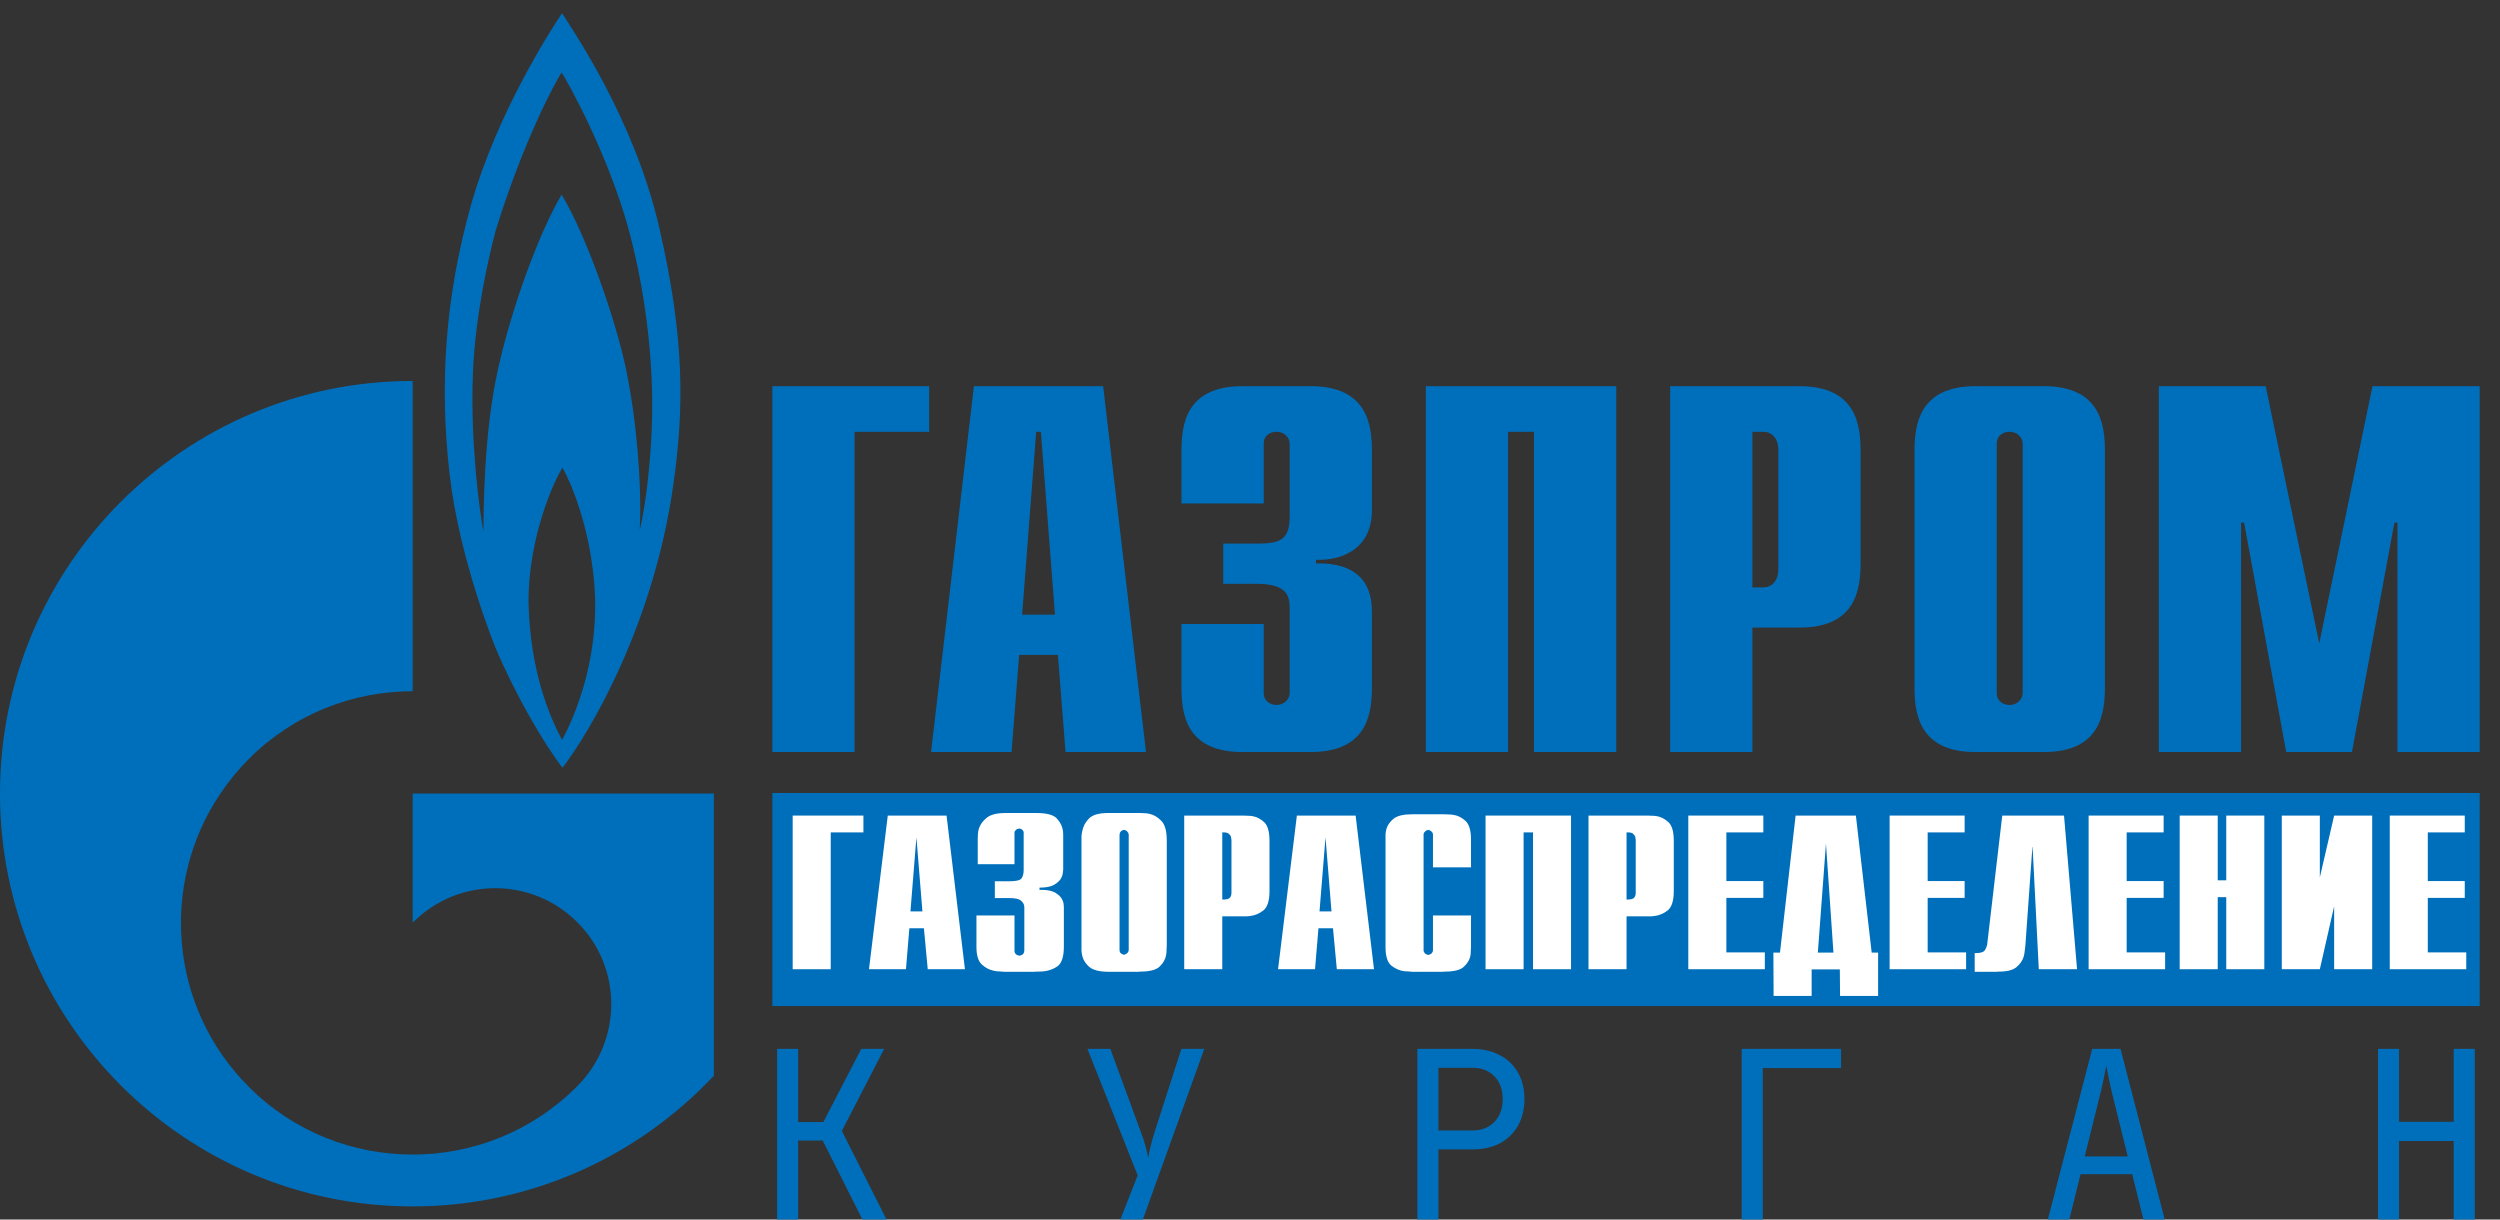 <?xml version="1.0" encoding="UTF-8"?> <svg xmlns="http://www.w3.org/2000/svg" width="123" height="60" viewBox="0 0 123 60" fill="none"><rect x="0" y="0" width="123" height="60" fill="#333333" stroke="none"/><g clip-path="url(#clip0_870_874)"><path d="M32.446 11.244C31.202 5.795 28.084 1.362 27.654 0.646C26.974 1.662 24.487 5.578 23.223 9.911C21.842 14.76 21.639 19.06 22.115 23.276C22.588 27.509 24.375 31.858 24.375 31.858C25.325 34.124 26.748 36.574 27.674 37.774C29.031 36.008 32.152 30.741 33.124 23.876C33.666 20.043 33.689 16.694 32.446 11.244ZM27.654 36.407C27.043 35.258 26.093 33.074 26.003 29.675C25.98 26.409 27.291 23.592 27.674 23.009C28.015 23.593 29.145 26.042 29.28 29.392C29.371 32.658 28.285 35.241 27.654 36.407ZM32.085 20.493C32.038 22.576 31.79 24.776 31.474 26.092C31.587 23.826 31.315 20.643 30.796 18.143C30.276 15.66 28.805 11.494 27.631 9.578C26.546 11.411 25.21 15.01 24.511 18.127C23.808 21.243 23.788 25.026 23.788 26.159C23.601 25.209 23.135 21.793 23.266 18.377C23.376 15.56 24.036 12.644 24.397 11.311C25.776 6.861 27.337 4.012 27.631 3.562C27.924 4.012 29.889 7.528 30.909 11.211C31.923 14.894 32.128 18.426 32.085 20.493Z" fill="#006FBB"></path><path d="M29.764 39.041H20.304V45.39C20.313 45.39 20.319 45.373 20.328 45.373C22.556 43.14 26.171 43.14 28.402 45.373C30.631 47.589 30.631 51.206 28.402 53.439C28.392 53.455 28.382 53.455 28.372 53.472C28.36 53.472 28.349 53.489 28.338 53.505C26.115 55.705 23.21 56.805 20.304 56.805C17.386 56.805 14.467 55.705 12.242 53.472C8.317 49.556 7.853 43.473 10.844 39.041C11.255 38.431 11.723 37.861 12.242 37.341C14.467 35.108 17.386 34.008 20.304 34.008V18.743C9.09 18.743 0 27.825 0 39.041C0 50.256 9.09 59.355 20.304 59.355C26.151 59.355 31.419 56.871 35.123 52.922V39.041H29.764ZM122 39.014H38V49.5H122V39.014Z" fill="#006FBB"></path><path d="M38 19H45.714V21.243H42.044V37H38V19ZM50.287 30.243L50.98 21.243H51.212L51.905 30.243H50.287ZM45.808 37H49.768L50.142 32.22H52.049L52.425 37H56.383L54.274 19H47.917L45.808 37ZM62.175 30.7V34.093C62.175 34.551 62.573 34.684 62.805 34.684C63.187 34.684 63.452 34.403 63.452 34.093V29.904C63.452 29.343 63.336 28.723 61.827 28.723H60.185V26.746H61.893C63.038 26.746 63.452 26.51 63.452 25.403V21.833C63.452 21.523 63.187 21.243 62.805 21.243C62.573 21.243 62.175 21.361 62.175 21.833V24.769H58.129V22.216C58.129 20.962 58.295 19 61.13 19H64.48C67.315 19 67.498 20.962 67.498 22.216V25.093C67.498 27.056 65.956 27.587 64.745 27.543V27.72C67.465 27.661 67.498 29.52 67.498 30.154V33.784C67.498 35.053 67.315 37 64.48 37H61.13C58.295 37 58.129 35.052 58.129 33.783V30.7H62.175ZM70.151 19H79.519V37H75.473V21.243H74.197V37H70.151V19ZM86.218 28.9V21.243H86.749C87.18 21.243 87.495 21.567 87.495 22.143V28C87.495 28.576 87.18 28.9 86.749 28.9L86.218 28.9ZM82.172 37H86.218V30.877H88.539C91.358 30.877 91.541 28.93 91.541 27.66V22.216C91.541 20.962 91.358 19 88.539 19H82.172V37ZM99.516 34.093C99.516 34.403 99.251 34.684 98.869 34.684C98.637 34.684 98.239 34.551 98.239 34.093V21.833C98.239 21.361 98.637 21.243 98.869 21.243C99.251 21.243 99.516 21.523 99.516 21.833V34.093ZM94.194 33.784C94.194 35.053 94.376 37 97.195 37H100.561C103.379 37 103.562 35.052 103.562 33.783V22.216C103.562 20.962 103.38 19 100.561 19H97.195C94.376 19 94.194 20.962 94.194 22.216V33.784ZM116.727 19H122V37H117.954V25.713H117.805L115.716 37H112.482L110.41 25.713H110.261V37H106.215V19H111.471L114.107 31.659L116.727 19Z" fill="#006FBB"></path><path d="M117.576 47.686V40.126H117.681H121.266V40.954H119.447V43.348H121.266V44.176H119.447V46.858H121.34V47.686H121.235H117.576Z" fill="white"></path><path d="M112.264 47.686V40.126H112.369H114.136V43.168L114.84 40.126H114.945H116.712V47.686H116.607H114.84V44.59L114.136 47.686H114.031H112.264Z" fill="white"></path><path d="M107.24 47.686V40.126H107.345H109.112V43.312H109.532V40.126H109.638H111.404V47.686H111.299H109.532V44.14H109.112V47.686H109.007H107.24Z" fill="white"></path><path d="M102.76 47.686V40.126H102.865H106.451V40.954H104.632V43.348H106.451V44.176H104.632V46.858H106.524V47.686H106.419H102.76Z" fill="white"></path><path d="M97.155 47.812V46.894H97.186C97.432 46.894 97.586 46.849 97.649 46.759C97.712 46.663 97.754 46.558 97.775 46.444C97.775 46.438 97.775 46.435 97.775 46.435C97.775 46.429 97.775 46.423 97.775 46.417L98.511 40.126H98.616H101.55L102.191 47.686H102.086H100.309L100.004 41.674H99.994L99.647 46.543C99.64 46.615 99.629 46.699 99.615 46.795C99.608 46.885 99.591 46.978 99.563 47.074C99.507 47.26 99.391 47.428 99.216 47.578C99.04 47.728 98.753 47.803 98.353 47.803L98.248 47.812H97.155Z" fill="white"></path><path d="M92.969 47.686V40.126H93.074H96.66V40.954H94.841V43.348H96.66V44.176H94.841V46.858H96.733V47.686H96.628H92.969Z" fill="white"></path><path d="M87.261 49L87.251 46.867H87.576L88.344 40.126H88.449H91.309L92.087 46.867H92.403V49H92.297H90.531L90.52 47.695H89.133V49H89.027H87.261ZM89.438 46.867H90.205L89.837 41.503L89.438 46.867Z" fill="white"></path><path d="M83.065 47.686V40.126H83.171H86.756V40.954H84.937V43.348H86.756V44.176H84.937V46.858H86.83V47.686H86.724H83.065Z" fill="white"></path><path d="M78.154 47.686V40.126H78.259H81.035C81.042 40.126 81.046 40.126 81.046 40.126C81.116 40.126 81.189 40.129 81.267 40.135C81.351 40.135 81.431 40.141 81.508 40.153C81.719 40.189 81.911 40.288 82.087 40.45C82.262 40.612 82.35 40.918 82.35 41.368V43.843C82.35 44.311 82.251 44.626 82.055 44.788C81.859 44.944 81.642 45.037 81.403 45.067C81.34 45.073 81.277 45.079 81.214 45.085C81.151 45.085 81.091 45.085 81.035 45.085H80.026V47.686H79.921H78.154ZM80.026 44.257H80.078C80.233 44.257 80.338 44.23 80.394 44.176C80.45 44.116 80.478 44.029 80.478 43.915V41.323C80.478 41.305 80.475 41.284 80.468 41.26C80.468 41.236 80.464 41.212 80.457 41.188C80.443 41.128 80.408 41.074 80.352 41.026C80.303 40.978 80.219 40.954 80.1 40.954H80.026V44.257Z" fill="white"></path><path d="M73.089 47.686V40.126H73.195H77.295V47.686H77.19H75.424V40.954H74.961V47.686H74.856H73.089Z" fill="white"></path><path d="M70.607 45.04H72.374V46.579C72.374 46.645 72.37 46.72 72.363 46.804C72.363 46.882 72.356 46.96 72.342 47.038C72.3 47.23 72.192 47.407 72.016 47.569C71.848 47.725 71.536 47.803 71.081 47.803L70.975 47.812H69.482C69.419 47.806 69.356 47.8 69.293 47.794C69.23 47.794 69.163 47.791 69.093 47.785C68.862 47.755 68.648 47.662 68.452 47.506C68.263 47.35 68.168 47.044 68.168 46.588V41.314C68.168 41.308 68.168 41.302 68.168 41.296C68.168 41.29 68.168 41.284 68.168 41.278C68.168 41.206 68.168 41.125 68.168 41.035C68.175 40.945 68.192 40.852 68.221 40.756C68.277 40.582 68.392 40.423 68.567 40.279C68.75 40.135 69.051 40.063 69.472 40.063H69.577H71.07C71.133 40.063 71.203 40.066 71.28 40.072C71.357 40.072 71.431 40.078 71.501 40.09C71.718 40.12 71.918 40.219 72.1 40.387C72.283 40.549 72.374 40.858 72.374 41.314V42.673H72.269H70.502V41.062C70.502 41.056 70.502 41.053 70.502 41.053C70.502 41.047 70.502 41.041 70.502 41.035C70.495 40.987 70.471 40.945 70.429 40.909C70.386 40.867 70.334 40.84 70.271 40.828C70.208 40.84 70.159 40.864 70.124 40.9C70.089 40.93 70.064 40.963 70.05 40.999C70.05 41.011 70.046 41.023 70.04 41.035C70.04 41.041 70.04 41.05 70.04 41.062V46.75C70.04 46.762 70.04 46.774 70.04 46.786C70.046 46.792 70.05 46.801 70.05 46.813C70.064 46.849 70.089 46.885 70.124 46.921C70.159 46.951 70.208 46.972 70.271 46.984C70.334 46.972 70.386 46.948 70.429 46.912C70.471 46.87 70.495 46.825 70.502 46.777C70.502 46.771 70.502 46.768 70.502 46.768C70.502 46.762 70.502 46.756 70.502 46.75V45.04H70.607Z" fill="white"></path><path d="M62.88 47.686L63.806 40.126H63.911H66.697L67.601 47.686H67.496H65.772L65.583 45.67H64.868L64.699 47.686H64.594H62.88ZM64.92 44.842H65.509L65.215 41.197L64.92 44.842Z" fill="white"></path><path d="M58.264 47.686V40.126H58.369H61.145C61.152 40.126 61.156 40.126 61.156 40.126C61.226 40.126 61.299 40.129 61.376 40.135C61.461 40.135 61.541 40.141 61.618 40.153C61.828 40.189 62.021 40.288 62.197 40.45C62.372 40.612 62.459 40.918 62.459 41.368V43.843C62.459 44.311 62.361 44.626 62.165 44.788C61.969 44.944 61.751 45.037 61.513 45.067C61.45 45.073 61.387 45.079 61.324 45.085C61.261 45.085 61.201 45.085 61.145 45.085H60.136V47.686H60.031H58.264ZM60.136 44.257H60.188C60.343 44.257 60.448 44.23 60.504 44.176C60.56 44.116 60.588 44.029 60.588 43.915V41.323C60.588 41.305 60.584 41.284 60.577 41.26C60.577 41.236 60.574 41.212 60.567 41.188C60.553 41.128 60.518 41.074 60.462 41.026C60.413 40.978 60.328 40.954 60.209 40.954H60.136V44.257Z" fill="white"></path><path d="M57.405 41.35V46.516C57.405 46.516 57.405 46.519 57.405 46.525C57.405 46.597 57.401 46.672 57.394 46.75C57.394 46.828 57.387 46.906 57.373 46.984C57.338 47.194 57.233 47.383 57.058 47.551C56.889 47.719 56.567 47.803 56.09 47.803L55.985 47.812H54.513C54.079 47.806 53.77 47.725 53.588 47.569C53.413 47.413 53.301 47.239 53.252 47.047C53.23 46.951 53.217 46.858 53.209 46.768C53.209 46.678 53.209 46.597 53.209 46.525C53.209 46.519 53.209 46.516 53.209 46.516V41.35C53.209 41.278 53.209 41.203 53.209 41.125C53.217 41.041 53.23 40.957 53.252 40.873C53.294 40.651 53.402 40.45 53.578 40.27C53.753 40.09 54.068 40 54.524 40H54.629H56.09C56.16 40 56.231 40.003 56.301 40.009C56.378 40.009 56.455 40.018 56.532 40.036C56.749 40.078 56.949 40.192 57.131 40.378C57.314 40.558 57.405 40.882 57.405 41.35ZM55.081 41.08V46.732C55.081 46.804 55.102 46.861 55.144 46.903C55.193 46.939 55.246 46.963 55.302 46.975C55.358 46.963 55.41 46.936 55.46 46.894C55.509 46.846 55.533 46.792 55.533 46.732V41.08C55.533 41.074 55.533 41.071 55.533 41.071C55.533 41.065 55.533 41.059 55.533 41.053C55.526 40.999 55.502 40.951 55.46 40.909C55.425 40.867 55.372 40.84 55.302 40.828C55.232 40.84 55.176 40.87 55.134 40.918C55.099 40.96 55.081 41.014 55.081 41.08Z" fill="white"></path><path d="M48.147 45.04H49.913V46.777C49.913 46.843 49.934 46.897 49.976 46.939C50.018 46.981 50.074 47.008 50.144 47.02C50.208 47.014 50.257 46.999 50.292 46.975C50.327 46.951 50.351 46.924 50.365 46.894C50.379 46.87 50.386 46.846 50.386 46.822C50.393 46.798 50.397 46.783 50.397 46.777V44.68C50.397 44.662 50.397 44.644 50.397 44.626C50.397 44.602 50.393 44.578 50.386 44.554C50.372 44.464 50.316 44.38 50.218 44.302C50.127 44.224 49.941 44.185 49.661 44.185H48.946V43.357H49.682C50.004 43.357 50.197 43.309 50.26 43.213C50.33 43.111 50.365 42.973 50.365 42.799V40.972C50.365 40.966 50.365 40.963 50.365 40.963C50.365 40.957 50.365 40.951 50.365 40.945C50.358 40.903 50.337 40.864 50.302 40.828C50.267 40.792 50.221 40.771 50.165 40.765C50.081 40.771 50.018 40.795 49.976 40.837C49.934 40.879 49.913 40.924 49.913 40.972V42.52H49.808H48.105V41.242C48.105 41.176 48.108 41.101 48.115 41.017C48.122 40.927 48.14 40.837 48.168 40.747C48.231 40.561 48.357 40.39 48.546 40.234C48.736 40.078 49.047 40 49.482 40H49.587H50.986C51.504 40 51.844 40.093 52.005 40.279C52.174 40.465 52.272 40.669 52.3 40.891C52.307 40.945 52.31 41.002 52.31 41.062C52.31 41.122 52.31 41.179 52.31 41.233V42.79C52.31 42.826 52.303 42.883 52.289 42.961C52.282 43.039 52.254 43.123 52.205 43.213C52.142 43.327 52.03 43.432 51.869 43.528C51.708 43.624 51.466 43.672 51.143 43.672V43.78C51.15 43.78 51.157 43.78 51.164 43.78C51.171 43.78 51.178 43.78 51.185 43.78C51.185 43.78 51.189 43.78 51.196 43.78C51.203 43.78 51.21 43.78 51.217 43.78C51.553 43.78 51.799 43.834 51.953 43.942C52.114 44.044 52.219 44.155 52.268 44.275C52.303 44.347 52.324 44.416 52.331 44.482C52.338 44.542 52.342 44.596 52.342 44.644V46.579C52.342 47.077 52.233 47.401 52.016 47.551C51.799 47.695 51.56 47.776 51.301 47.794C51.252 47.8 51.199 47.803 51.143 47.803C51.087 47.803 51.035 47.803 50.986 47.803L50.88 47.812H49.429C49.352 47.806 49.265 47.8 49.166 47.794C49.075 47.794 48.981 47.782 48.883 47.758C48.672 47.716 48.48 47.614 48.304 47.452C48.129 47.29 48.041 46.999 48.041 46.579V45.04H48.147Z" fill="white"></path><path d="M42.754 47.686L43.679 40.126H43.784H46.571L47.475 47.686H47.37H45.645L45.456 45.67H44.741L44.573 47.686H44.468H42.754ZM44.794 44.842H45.383L45.088 41.197L44.794 44.842Z" fill="white"></path><path d="M39 47.686V40.126H39.105H42.48V40.954H40.872V47.686H40.766H39Z" fill="white"></path><path d="M38.234 60V51.605H39.269V55.205H40.511L42.374 51.605H43.501L41.419 55.642L43.616 60H42.431L40.477 56.113H39.269V60H38.234ZM55.123 60L55.974 57.827L53.502 51.605H54.629L56.135 55.711C56.235 55.971 56.315 56.22 56.377 56.458C56.438 56.688 56.476 56.861 56.492 56.975C56.507 56.861 56.541 56.688 56.595 56.458C56.649 56.22 56.718 55.971 56.802 55.711L58.124 51.605H59.252L56.227 60H55.123ZM69.735 60V51.605H72.438C72.959 51.605 73.411 51.709 73.794 51.916C74.178 52.115 74.473 52.398 74.68 52.767C74.895 53.135 75.002 53.572 75.002 54.078C75.002 54.576 74.895 55.013 74.68 55.389C74.473 55.757 74.178 56.044 73.794 56.251C73.411 56.45 72.959 56.55 72.438 56.55H70.77V60H69.735ZM70.77 55.618H72.438C72.89 55.618 73.25 55.48 73.519 55.205C73.794 54.921 73.933 54.545 73.933 54.078C73.933 53.602 73.794 53.227 73.519 52.95C73.25 52.675 72.89 52.536 72.438 52.536H70.77V55.618ZM85.692 60V51.605H90.58V52.548H86.728V60H85.692ZM100.753 60L102.938 51.605H104.33L106.503 60H105.457L104.905 57.769H102.363L101.811 60H100.753ZM102.57 56.895H104.686L104.042 54.307C103.919 53.817 103.824 53.407 103.755 53.077C103.686 52.747 103.643 52.533 103.628 52.433C103.613 52.533 103.571 52.747 103.502 53.077C103.433 53.407 103.337 53.813 103.214 54.296L102.57 56.895ZM116.998 60V51.605H118.033V55.193H120.724V51.605H121.759V60H120.724V56.136H118.033V60H116.998Z" fill="#006FBB"></path></g><defs><clipPath id="clip0_870_874"><rect width="122.103" height="60" fill="white"></rect></clipPath></defs></svg> 